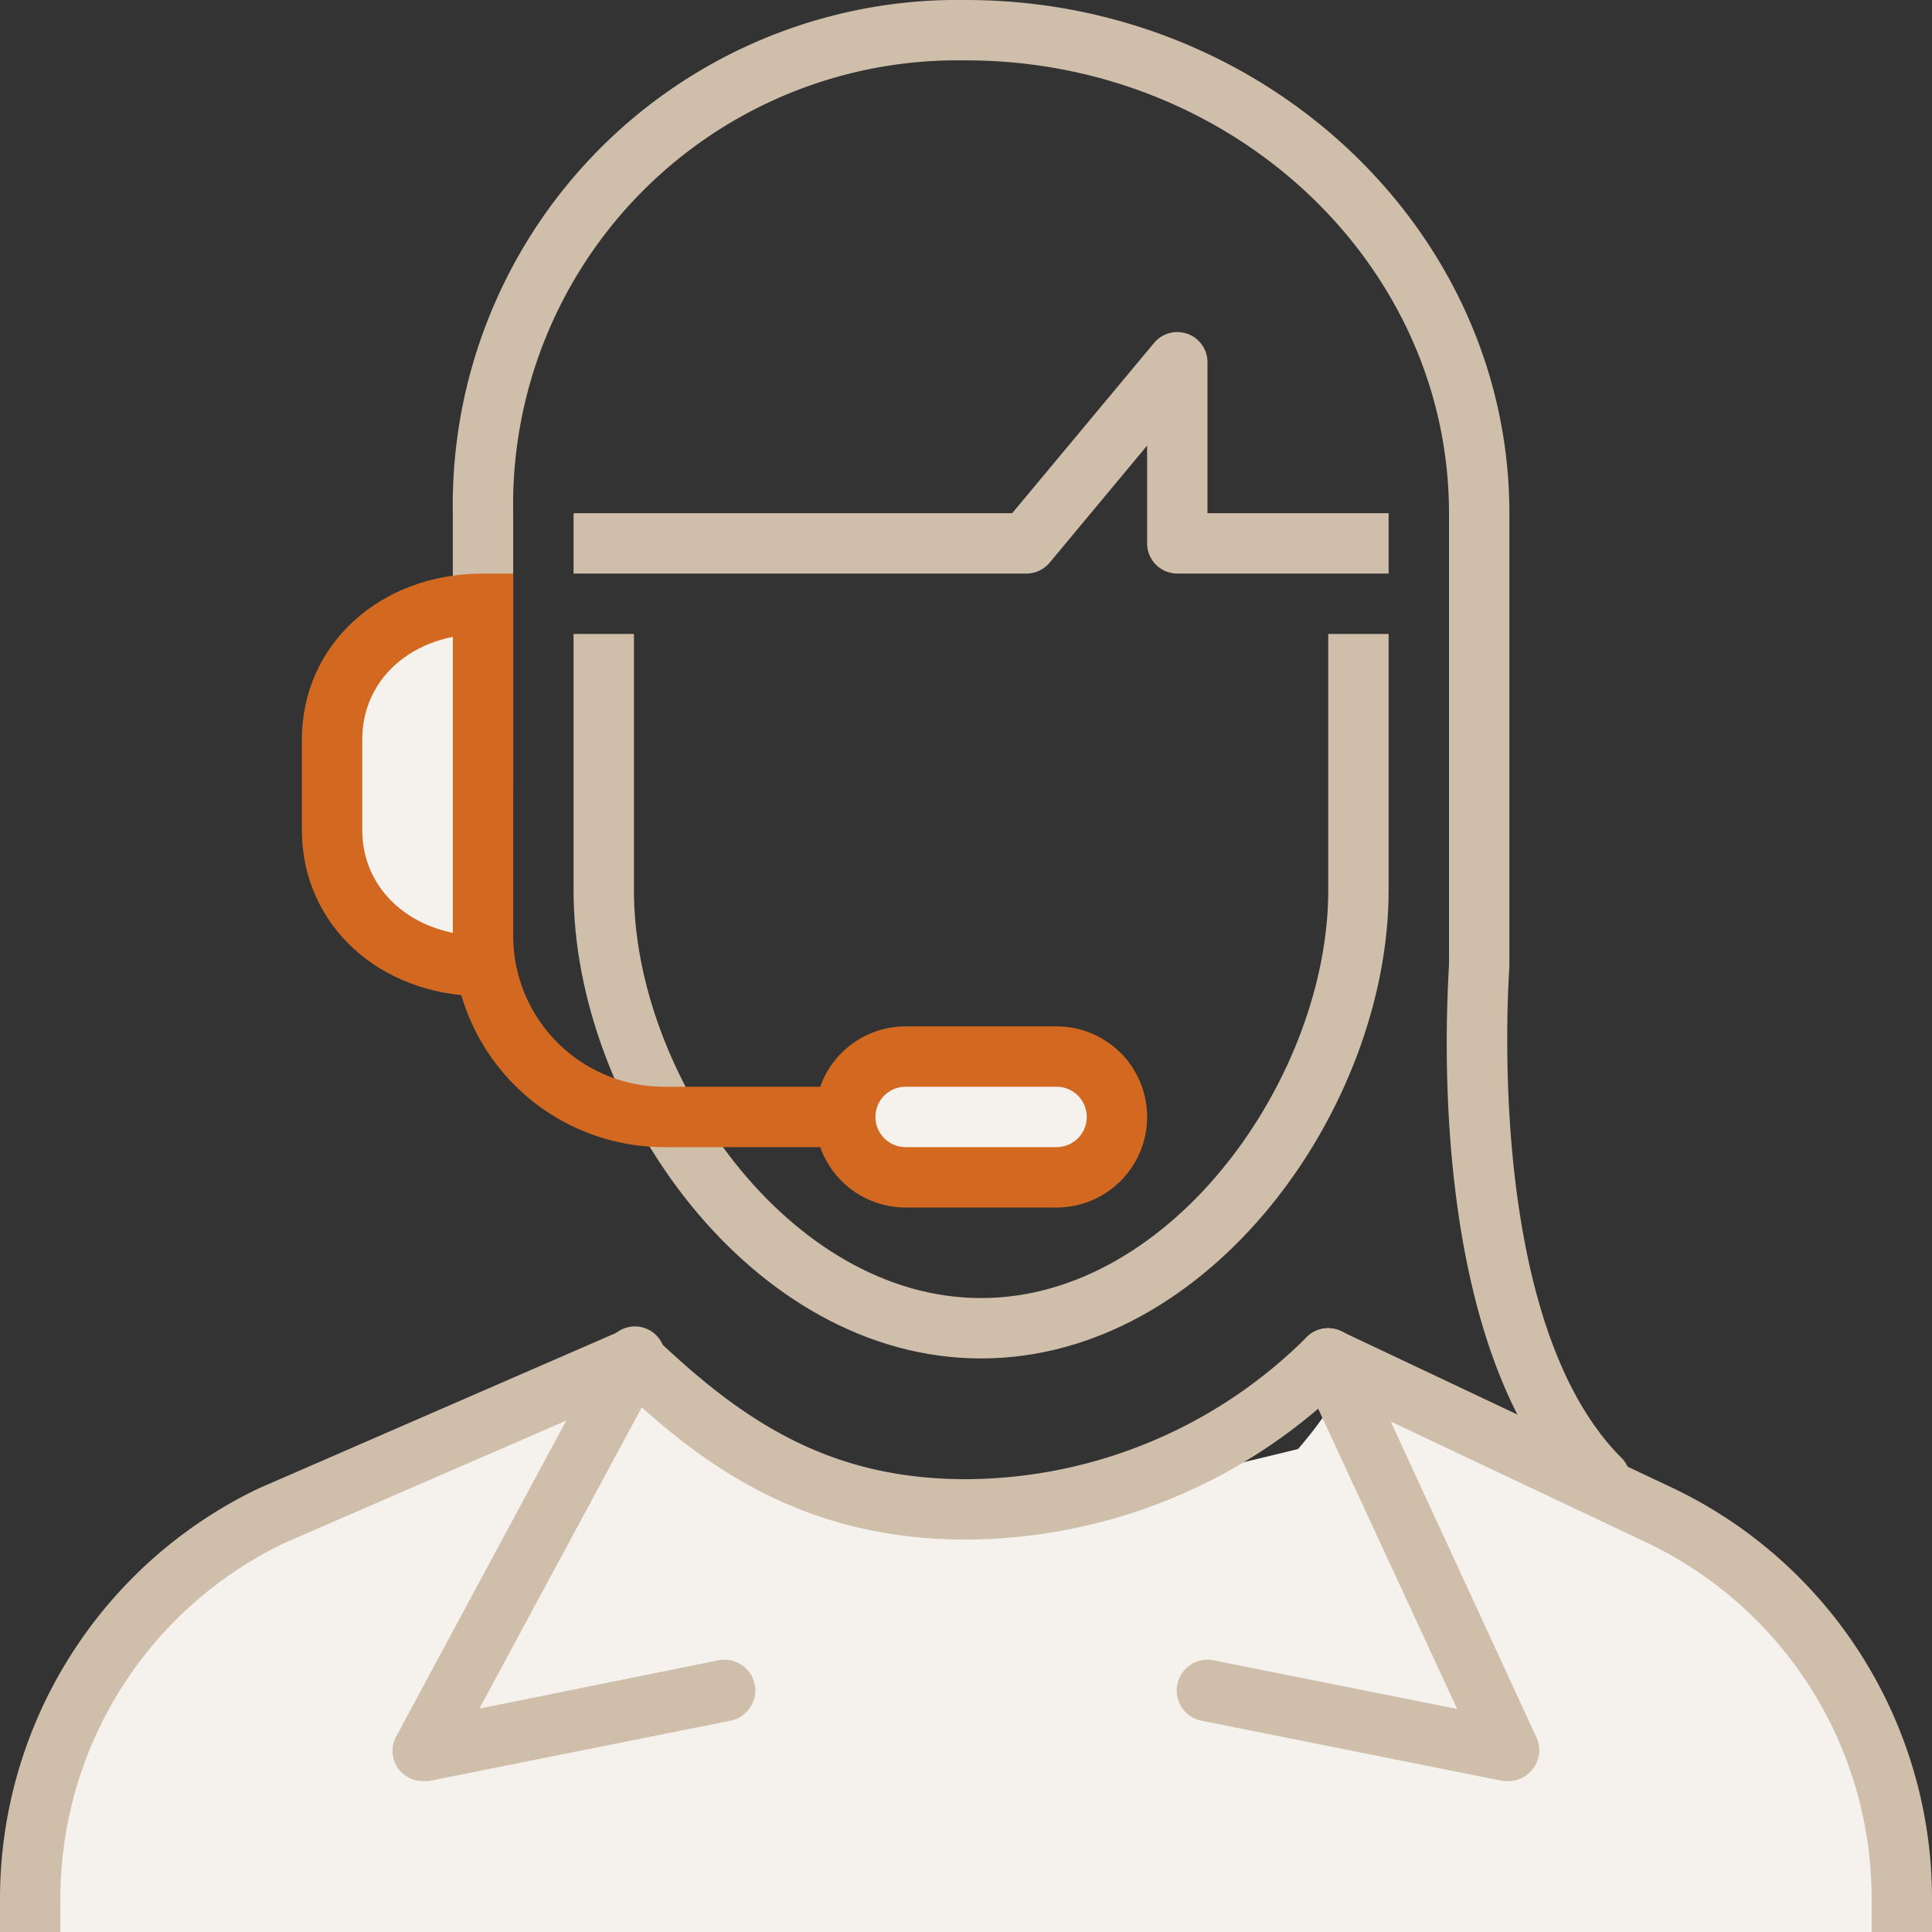 <svg id="レイヤー_1" data-name="レイヤー 1" xmlns="http://www.w3.org/2000/svg" xmlns:xlink="http://www.w3.org/1999/xlink" viewBox="0 0 64 64"><rect x="0" y="0" width="64" height="64" fill="#333333" stroke="none"/><defs><style>.cls-1{fill:none;}.cls-2{fill:#f5f2ee;}.cls-3{fill:#cebeaa;}.cls-4{clip-path:url(#clip-path);}.cls-5{fill:#d36921;}</style><clipPath id="clip-path"><rect class="cls-1" width="64" height="64"/></clipPath></defs><path class="cls-2" d="M63,64H1C-.88,58,8,50.88,8,50.88L21.56,45,27,49c5,1,6.44,1.18,6.44,1.18C39,49,43,48,43,48a14.39,14.39,0,0,0,2-3l13,7A20.51,20.51,0,0,1,63,64Z"/><path class="cls-3" d="M32.5,45C24.9,45,19,36.67,19,29.5V21h2v8.5C21,35.61,26.13,43,32.5,43S44,35.61,44,29.5V21h2v8.5C46,36.67,40.1,45,32.5,45Z"/><path class="cls-3" d="M53,50a1,1,0,0,1-.71-.29C47,44.44,48,32.43,48,31.92V17C48,8.73,40.82,2,32,2h-.53A14.72,14.72,0,0,0,17,17v9a1,1,0,0,1-2,0V17A16.73,16.73,0,0,1,31.44,0H32c9.9,0,18,7.63,18,17V32c0,.2-.9,11.68,3.71,16.29a1,1,0,0,1,0,1.42A1,1,0,0,1,53,50Z"/><g class="cls-4"><g id="グループ_1134" data-name="グループ 1134"><path id="パス_3080" data-name="パス 3080" class="cls-2" d="M35,39H30a2,2,0,0,1,0-4h5a2,2,0,0,1,0,4Z"/><path class="cls-5" d="M35,40H30a3,3,0,0,1,0-6h5a3,3,0,0,1,0,6Zm-5-4a1,1,0,0,0,0,2h5a1,1,0,0,0,0-2Z"/><path id="パス_3082" data-name="パス 3082" class="cls-2" d="M16,32c-3,0-5-2-5-4.5v-3C11,22,13,20,16,20"/><path class="cls-5" d="M17,33H16c-3.42,0-6-2.36-6-5.5v-3c0-3.14,2.58-5.5,6-5.5h1v2H16c-2.32,0-4,1.47-4,3.5v3c0,2,1.68,3.5,4,3.5h1Z"/><path class="cls-3" d="M64,64H62V62.86a13.06,13.06,0,0,0-7.43-11.75L44.19,46.2A18.06,18.06,0,0,1,32,51c-5.18,0-8.48-2.26-11.22-4.82L9.41,51.12A13.06,13.06,0,0,0,2,62.86V64H0V62.86A15.07,15.07,0,0,1,8.58,49.3l12-5.22a1,1,0,0,1,1.09.2C24.63,47.11,27.5,49,32,49a16.06,16.06,0,0,0,11.29-4.71,1,1,0,0,1,1.14-.19l11,5.2A15.07,15.07,0,0,1,64,62.86Z"/><path class="cls-3" d="M14,59a1,1,0,0,1-.88-1.47l7-13a1,1,0,1,1,1.76.94l-6,11.13L23.8,55a1,1,0,0,1,.4,2l-10,2Z"/><path class="cls-3" d="M50,59l-.2,0-10-2a1,1,0,1,1,.4-2l8.07,1.61L43.09,45.42a1,1,0,1,1,1.82-.84l6,13a1,1,0,0,1-.12,1A1,1,0,0,1,50,59Z"/><path class="cls-3" d="M46,19H39a1,1,0,0,1-1-1V14.76l-3.23,3.88A1,1,0,0,1,34,19H19V17H33.53l4.7-5.64a1,1,0,0,1,1.11-.3A1,1,0,0,1,40,12v5h6Z"/></g></g><path class="cls-5" d="M28,38H22a7,7,0,0,1-7-7V20h2V31a5,5,0,0,0,5,5h6Z"/><rect class="cls-1" width="64" height="64"/></svg>